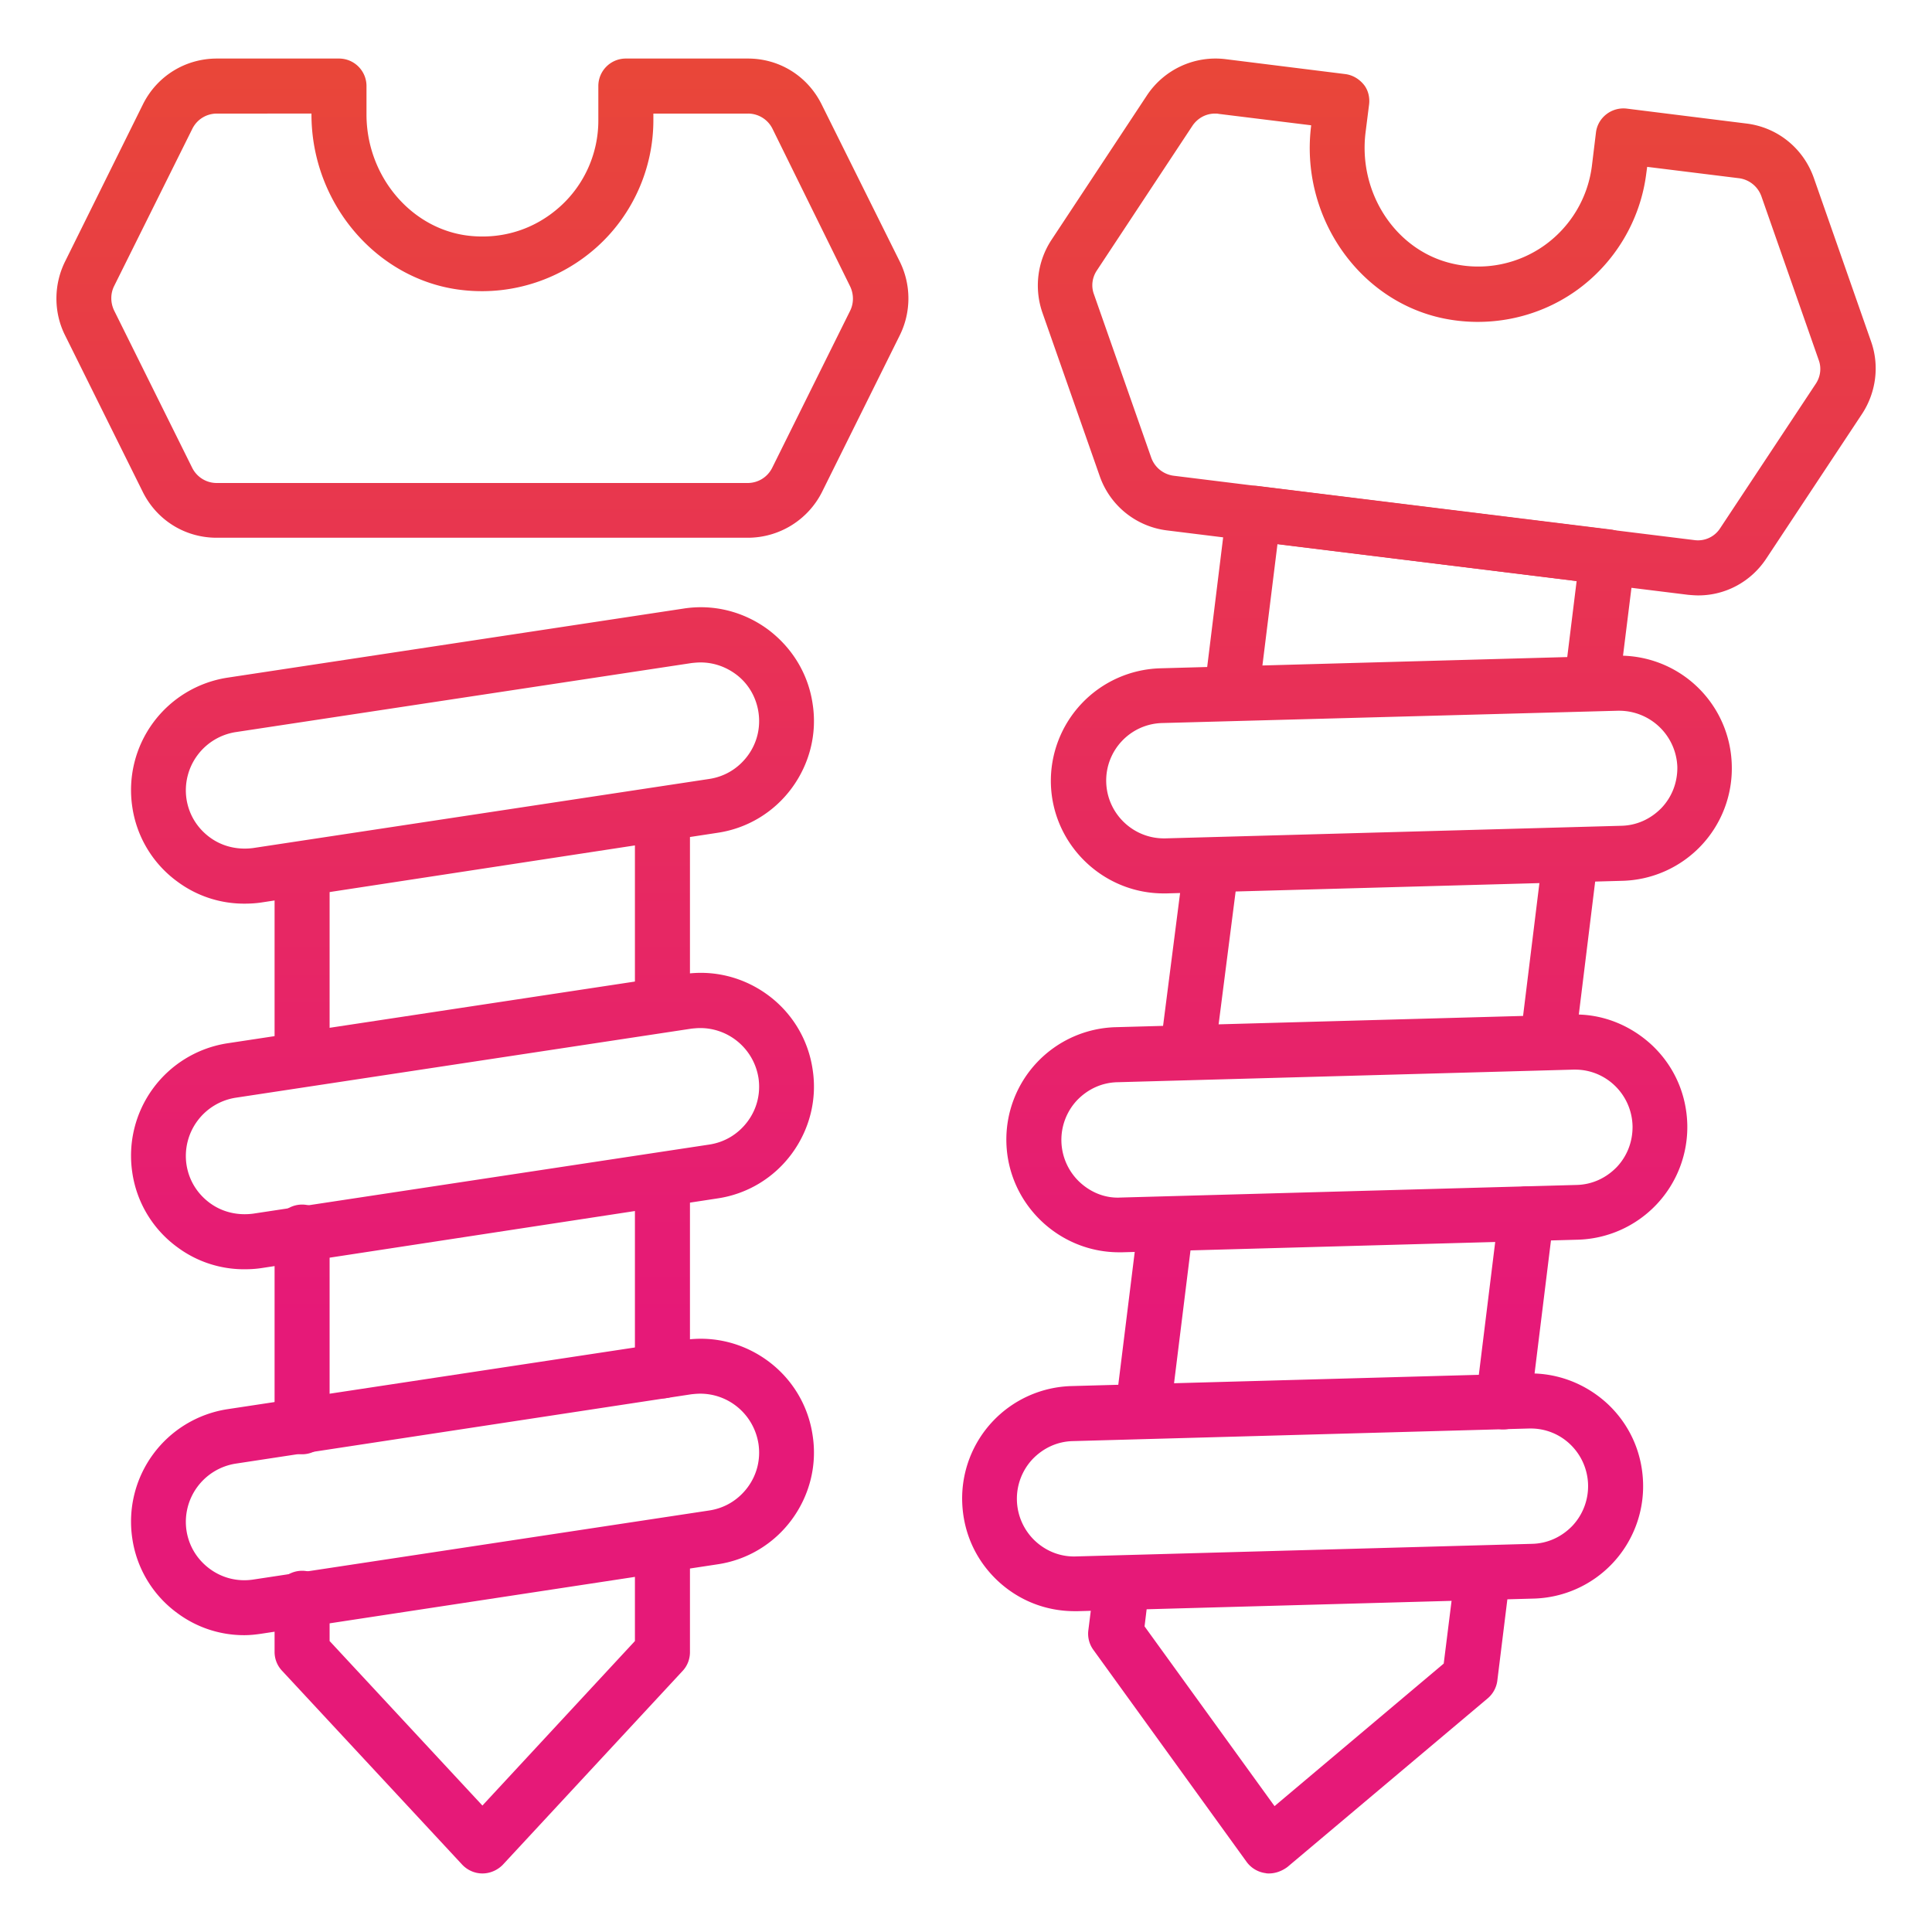 <svg xmlns="http://www.w3.org/2000/svg" version="1.1" xmlns:xlink="http://www.w3.org/1999/xlink" width="512" height="512" x="0" y="0" viewBox="0 0 66 66" style="enable-background:new 0 0 512 512" xml:space="preserve" class=""><g><linearGradient id="a"><stop stop-opacity="1" stop-color="#e95328" offset="0"></stop><stop stop-opacity="1" stop-color="#e8364f" offset="0.505"></stop><stop stop-opacity="1" stop-color="#e61978" offset="1"></stop></linearGradient><linearGradient xlink:href="#a" id="b" x1="16.475" x2="16.475" y1="-9.874" y2="45.019" gradientUnits="userSpaceOnUse"></linearGradient><linearGradient xlink:href="#a" id="c" x1="10.319" x2="10.319" y1="-9.874" y2="45.019" gradientUnits="userSpaceOnUse"></linearGradient><linearGradient xlink:href="#a" id="d" x1="22.631" x2="22.631" y1="-9.874" y2="45.019" gradientUnits="userSpaceOnUse"></linearGradient><linearGradient xlink:href="#a" id="e" x1="16.137" x2="16.137" y1="-9.874" y2="45.019" gradientUnits="userSpaceOnUse"></linearGradient><linearGradient xlink:href="#a" id="f" x1="49.764" x2="49.764" y1="-9.874" y2="45.019" gradientUnits="userSpaceOnUse"></linearGradient><linearGradient xlink:href="#a" id="g" x1="48.512" x2="48.512" y1="-9.874" y2="45.019" gradientUnits="userSpaceOnUse"></linearGradient><linearGradient xlink:href="#a" id="h" x1="40.983" x2="40.983" y1="-9.874" y2="45.019" gradientUnits="userSpaceOnUse"></linearGradient><linearGradient xlink:href="#a" id="i" x1="39.453" x2="39.453" y1="-9.874" y2="45.019" gradientUnits="userSpaceOnUse"></linearGradient><linearGradient xlink:href="#a" id="j" x1="44.356" x2="44.356" y1="-9.874" y2="45.019" gradientUnits="userSpaceOnUse"></linearGradient><linearGradient xlink:href="#a" id="k" x1="51.753" x2="51.753" y1="-9.874" y2="45.019" gradientUnits="userSpaceOnUse"></linearGradient><linearGradient xlink:href="#a" id="l" x1="53.269" x2="53.269" y1="-9.874" y2="45.019" gradientUnits="userSpaceOnUse"></linearGradient><linearGradient xlink:href="#a" id="m" x1="47.536" x2="47.536" y1="-9.874" y2="45.019" gradientUnits="userSpaceOnUse"></linearGradient><linearGradient xlink:href="#a" id="n" x1="46.019" x2="46.019" y1="-9.874" y2="45.019" gradientUnits="userSpaceOnUse"></linearGradient><linearGradient xlink:href="#a" id="o" x1="44.503" x2="44.503" y1="-9.874" y2="45.019" gradientUnits="userSpaceOnUse"></linearGradient><path fill="url(#b)" d="M25.54 18.37H7.4c-1.08 0-2.04-.6-2.52-1.56l-2.66-5.36c-.39-.78-.39-1.72 0-2.51l2.66-5.37C5.36 2.6 6.33 2 7.41 2h4.17c.52 0 .94.42.94.94v.97c0 2.14 1.57 3.96 3.56 4.15 1.14.11 2.22-.25 3.06-1.01.83-.75 1.3-1.82 1.3-2.93V2.94c0-.52.42-.94.94-.94h4.17c1.08 0 2.04.6 2.52 1.57l2.67 5.37c.39.79.39 1.72 0 2.51l-2.66 5.36a2.84 2.84 0 0 1-2.54 1.56zM7.41 3.88c-.36 0-.68.2-.84.52L3.9 9.77c-.13.26-.13.57 0 .84l2.66 5.36c.16.33.49.53.84.53h18.14c.36 0 .68-.2.84-.52l2.66-5.36c.13-.26.13-.57 0-.84L26.39 4.4a.933.933 0 0 0-.84-.52h-3.23v.23c0 1.64-.7 3.22-1.92 4.32s-2.85 1.65-4.5 1.49c-2.95-.27-5.26-2.92-5.26-6.01v-.03z" opacity="1" data-original="url(#b)"></path><path fill="url(#b)" d="M10.32 24.55c-.52 0-.94-.42-.94-.94v-6.17c0-.52.42-.94.94-.94h12.31c.52 0 .94.42.94.94v4.36a.939.939 0 1 1-1.88 0v-3.42H11.26v5.23c0 .52-.42.94-.94.94z" opacity="1" data-original="url(#b)"></path><path fill="url(#c)" d="M10.32 37c-.52 0-.94-.42-.94-.94v-6.31a.939.939 0 1 1 1.88 0v6.31c0 .52-.42.94-.94.94zM10.32 49.68c-.52 0-.94-.42-.94-.94v-6.65a.939.939 0 1 1 1.88 0v6.65c0 .52-.42.94-.94.94z" opacity="1" data-original="url(#c)" class=""></path><path fill="url(#b)" d="M16.48 64c-.26 0-.51-.11-.69-.3l-6.16-6.63a.934.934 0 0 1-.25-.64V54.6a.939.939 0 1 1 1.88 0v1.46l5.22 5.62 5.21-5.62V53.2a.939.939 0 1 1 1.88 0v3.24c0 .24-.09.47-.25.64l-6.15 6.63c-.18.18-.43.29-.69.29z" opacity="1" data-original="url(#b)"></path><path fill="url(#d)" d="M22.63 47.77c-.52 0-.94-.42-.94-.94v-6.48a.939.939 0 1 1 1.88 0v6.48c0 .52-.42.94-.94.94zM22.63 35.14c-.52 0-.94-.42-.94-.94v-6.09a.939.939 0 1 1 1.88 0v6.09c0 .52-.42.94-.94.94z" opacity="1" data-original="url(#d)"></path><path fill="url(#e)" d="M8.34 30.87c-.82 0-1.62-.26-2.29-.76a3.84 3.84 0 0 1-1.53-2.54 3.885 3.885 0 0 1 3.25-4.42l15.58-2.36c1.02-.16 2.05.1 2.88.71.83.62 1.38 1.52 1.53 2.54.16 1.02-.1 2.05-.71 2.88s-1.52 1.38-2.54 1.53L8.93 30.83c-.2.03-.39.04-.59.04zm15.59-8.24c-.1 0-.2.01-.3.02L8.05 25.01a2.014 2.014 0 0 0-1.68 2.28c.08.53.36.99.79 1.31s.96.44 1.49.37l15.58-2.36c.53-.08.99-.36 1.31-.79s.45-.96.37-1.49-.36-1-.79-1.31c-.36-.26-.77-.39-1.19-.39zM8.34 43.36c-.82 0-1.62-.26-2.29-.76a3.84 3.84 0 0 1-1.53-2.54 3.885 3.885 0 0 1 3.25-4.42l15.58-2.36c1.02-.16 2.05.1 2.88.71s1.38 1.52 1.53 2.54c.16 1.02-.1 2.05-.71 2.88s-1.52 1.38-2.54 1.53L8.93 43.32c-.2.03-.39.04-.59.04zm15.58-8.24c-.1 0-.2.01-.3.02L8.05 37.5a2.014 2.014 0 0 0-1.68 2.28c.08.53.36.99.79 1.31s.96.44 1.49.37l15.58-2.36c.53-.08.99-.36 1.31-.79s.45-.96.37-1.49c-.16-.99-1.01-1.7-1.99-1.7zM8.34 55.86c-.82 0-1.62-.26-2.29-.76a3.84 3.84 0 0 1-1.53-2.54 3.885 3.885 0 0 1 3.25-4.42l15.58-2.36c1.02-.16 2.05.1 2.88.71s1.38 1.52 1.53 2.54c.16 1.02-.1 2.05-.71 2.88s-1.52 1.38-2.54 1.53L8.93 55.81c-.2.03-.39.05-.59.05zm15.58-8.25c-.1 0-.2.01-.3.02L8.05 50a2.014 2.014 0 0 0-1.68 2.28c.08.53.36.99.79 1.31s.96.45 1.49.37l15.58-2.36c.53-.08.99-.36 1.31-.79s.45-.96.37-1.49c-.16-1-1.01-1.71-1.99-1.71z" opacity="1" data-original="url(#e)" class=""></path><path fill="url(#f)" d="M58.02 20.34c-.12 0-.23-.01-.35-.02l-17.8-2.2a2.794 2.794 0 0 1-2.3-1.85l-1.96-5.59a2.84 2.84 0 0 1 .3-2.47l3.27-4.95a2.81 2.81 0 0 1 2.68-1.24l4.09.51c.25.03.47.16.63.35s.22.45.19.69l-.12.95c-.26 2.09 1.05 4.06 2.99 4.49a3.9 3.9 0 0 0 3.11-.62 3.94 3.94 0 0 0 1.63-2.71l.14-1.15c.06-.51.53-.88 1.05-.82l4.09.51c1.06.13 1.94.84 2.3 1.85l1.96 5.6c.29.82.17 1.74-.31 2.47l-3.27 4.94c-.52.79-1.39 1.26-2.32 1.26zM41.51 3.88c-.31 0-.59.15-.77.41l-3.27 4.95c-.16.24-.2.54-.1.81l1.96 5.59c.12.33.41.56.75.61l17.8 2.2a.9.9 0 0 0 .88-.4l3.27-4.94c.16-.24.2-.54.1-.81l-1.96-5.6a.942.942 0 0 0-.75-.61l-3.15-.39-.03.22c-.2 1.61-1.08 3.08-2.41 4.02s-3.01 1.27-4.6.92c-2.87-.64-4.82-3.52-4.44-6.56v-.02l-3.16-.39c-.04-.01-.08-.01-.12-.01z" opacity="1" data-original="url(#f)"></path><path fill="url(#g)" d="M42.1 24.49c-.04 0-.08 0-.12-.01a.945.945 0 0 1-.82-1.05l.74-6.01c.06-.52.53-.87 1.05-.82l12.08 1.49c.51.06.88.53.82 1.05l-.52 4.18c-.06.51-.52.89-1.05.82a.945.945 0 0 1-.82-1.05l.4-3.24-10.22-1.26-.63 5.08c-.04.47-.44.82-.91.82z" opacity="1" data-original="url(#g)"></path><path fill="url(#h)" d="M40.59 36.67c-.04 0-.08 0-.12-.01a.942.942 0 0 1-.81-1.05l.78-6.09a.95.95 0 0 1 1.05-.81c.51.07.88.54.81 1.05l-.78 6.09c-.06.47-.46.82-.93.82z" opacity="1" data-original="url(#h)"></path><path fill="url(#i)" d="M39.07 48.95c-.04 0-.08 0-.12-.01a.945.945 0 0 1-.82-1.05l.76-6.14c.06-.51.53-.89 1.05-.82.51.06.88.53.82 1.05L40 48.12c-.05.48-.46.83-.93.83z" opacity="1" data-original="url(#i)"></path><path fill="url(#j)" d="M43.35 64c-.04 0-.08 0-.11-.01a.957.957 0 0 1-.65-.38l-5.24-7.25a.933.933 0 0 1-.17-.67l.2-1.6c.06-.51.53-.89 1.05-.82.51.06.88.53.82 1.05l-.15 1.24 4.44 6.14 5.78-4.87.37-2.96c.06-.51.53-.89 1.05-.82.51.06.88.53.82 1.05l-.41 3.32c-.03.23-.15.45-.33.6l-6.84 5.76c-.19.14-.41.22-.63.22z" opacity="1" data-original="url(#j)"></path><path fill="url(#k)" d="M51.36 48.83c-.04 0-.08 0-.12-.01a.945.945 0 0 1-.82-1.05l.79-6.41c.06-.51.53-.89 1.05-.82.51.06.88.53.82 1.05L52.29 48c-.06.48-.46.83-.93.83z" opacity="1" data-original="url(#k)"></path><path fill="url(#l)" d="M52.88 36.5c-.04 0-.08 0-.12-.01a.945.945 0 0 1-.82-1.05l.77-6.26c.06-.51.53-.89 1.05-.82.51.06.88.53.82 1.05l-.77 6.26c-.05.48-.46.83-.93.83z" opacity="1" data-original="url(#l)"></path><path fill="url(#m)" d="M39.75 30.52c-2.07 0-3.79-1.66-3.85-3.74a3.85 3.85 0 0 1 3.74-3.95l15.57-.43a3.832 3.832 0 0 1 3.95 3.74 3.84 3.84 0 0 1-3.74 3.95l-15.57.43h-.1zm15.57-6.24h-.06l-15.56.42c-1.09.03-1.94.94-1.91 2.02.03 1.07.91 1.92 1.97 1.92h.05l15.57-.43c.53-.01 1.01-.23 1.38-.61.36-.38.55-.88.54-1.41a1.99 1.99 0 0 0-1.98-1.91z" opacity="1" data-original="url(#m)"></path><path fill="url(#n)" d="M38.23 42.78c-2.07 0-3.79-1.66-3.85-3.74a3.84 3.84 0 0 1 3.74-3.95l15.57-.43c1.02-.04 2 .35 2.75 1.05.75.71 1.17 1.66 1.2 2.69a3.85 3.85 0 0 1-3.74 3.95l-15.57.43h-.1zm15.58-6.24h-.06l-15.57.43c-.53.01-1.01.23-1.38.61a1.978 1.978 0 0 0 .07 2.79c.38.36.88.57 1.41.54l15.57-.43c.53-.01 1.01-.23 1.38-.61.36-.38.55-.88.54-1.41-.03-1.07-.9-1.92-1.96-1.92z" opacity="1" data-original="url(#n)"></path><path fill="url(#o)" d="M36.71 55.04c-.99 0-1.92-.37-2.64-1.05-.75-.71-1.17-1.66-1.2-2.69a3.84 3.84 0 0 1 3.74-3.95l15.57-.43c1.02-.03 2 .35 2.75 1.05.75.71 1.17 1.66 1.2 2.69a3.84 3.84 0 0 1-3.74 3.95l-15.57.43h-.11zm15.58-6.24h-.06l-15.57.43c-.53.01-1.01.23-1.38.61a1.978 1.978 0 0 0 .07 2.79c.38.36.88.56 1.41.54l15.57-.43c.53-.01 1.01-.23 1.38-.61a1.978 1.978 0 0 0-.07-2.79 1.94 1.94 0 0 0-1.35-.54z" opacity="1" data-original="url(#o)"></path></g></svg>